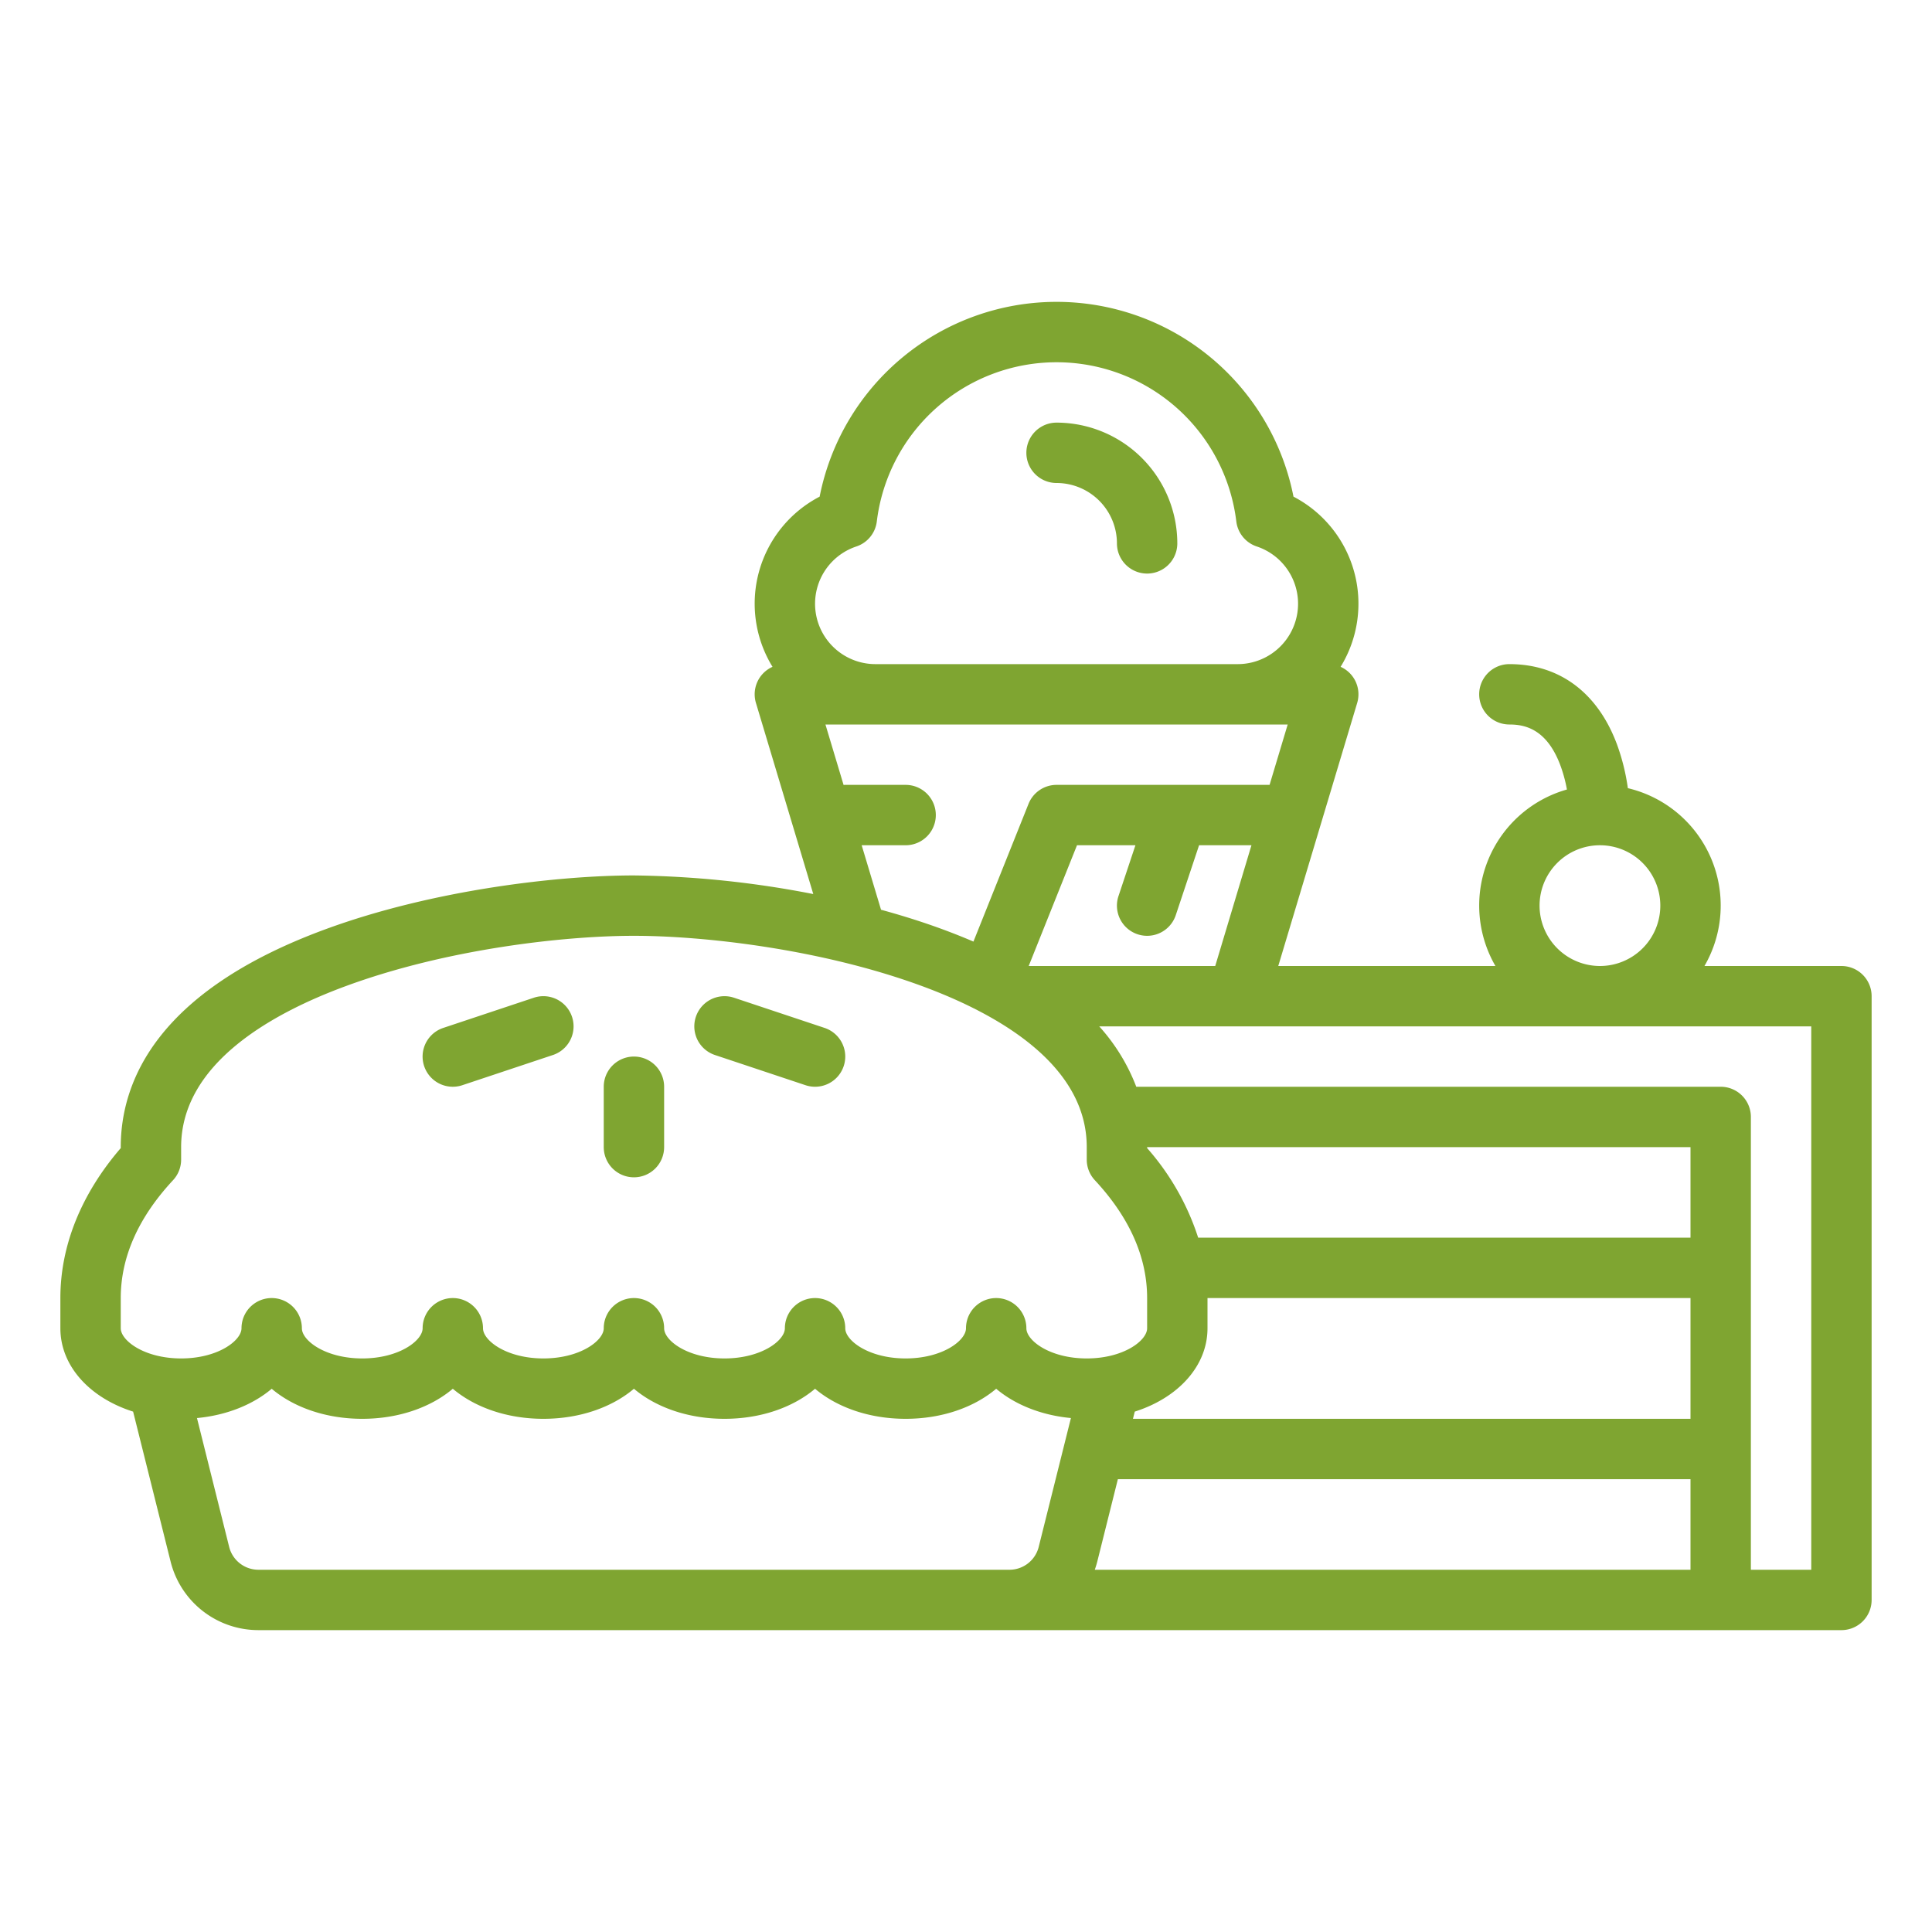 <?xml version="1.0" encoding="UTF-8"?> <svg xmlns="http://www.w3.org/2000/svg" xmlns:xlink="http://www.w3.org/1999/xlink" xmlns:svgjs="http://svgjs.com/svgjs" width="512" height="512" x="0" y="0" viewBox="0 0 512 512" style="enable-background:new 0 0 512 512" xml:space="preserve" class=""> <g> <path xmlns="http://www.w3.org/2000/svg" d="M488,256H451.7A31.965,31.965,0,0,0,431.4,208.874a56.541,56.541,0,0,0-2.912-11.683C423.366,183.525,413.248,176,400,176a8,8,0,0,0,0,16c4,0,9.744,1.088,13.391,10.5a37.988,37.988,0,0,1,1.862,6.728A31.964,31.964,0,0,0,396.305,256H338.753l20.91-69.7a7.971,7.971,0,0,0-4.388-9.585,31.98,31.98,0,0,0-12.489-45.1,63.994,63.994,0,0,0-125.572,0,31.98,31.98,0,0,0-12.489,45.1,7.971,7.971,0,0,0-4.388,9.585l15.19,50.633A261.643,261.643,0,0,0,168,232c-19.813,0-53.114,3.736-81.76,14.266C41.41,262.745,32,286.758,32,304v.258C21.52,316.428,16,330.108,16,344v8c0,10.048,7.838,18.469,19.277,22.091l9.932,39.731A23.967,23.967,0,0,0,68.492,432H488a8,8,0,0,0,8-8V264A8,8,0,0,0,488,256Zm-80-16a16,16,0,1,1,16,16A16.019,16.019,0,0,1,408,240ZM272.616,256l12.8-32H300.9l-4.49,13.47a8,8,0,1,0,15.18,5.06L317.767,224h13.881l-9.6,32ZM226.947,144.819a8,8,0,0,0,5.417-6.632,47.988,47.988,0,0,1,95.272,0,8,8,0,0,0,5.417,6.632A16,16,0,0,1,328,176H232a16,16,0,0,1-5.053-31.181ZM228.353,224H240a8,8,0,0,0,0-16H224c-.149,0-.294.014-.441.022L218.752,192h122.5l-4.8,16H280v0a8,8,0,0,0-7.428,5.025l-14.6,36.506q-3.9-1.677-8.21-3.269c-5.3-1.95-10.77-3.666-16.278-5.169ZM32,352v-8c0-10.846,4.662-21.355,13.856-31.235A8,8,0,0,0,48,307.314V304c0-22.011,23.8-35.378,43.76-42.717C118.433,251.479,149.5,248,168,248s49.567,3.479,76.24,13.283C264.2,268.622,288,281.989,288,304v3.314a8,8,0,0,0,2.144,5.451C299.338,322.645,304,333.154,304,344v8c0,3.262-6.233,8-16,8s-16-4.738-16-8a8,8,0,0,0-16,0c0,3.262-6.233,8-16,8s-16-4.738-16-8a8,8,0,0,0-16,0c0,3.262-6.233,8-16,8s-16-4.738-16-8a8,8,0,0,0-16,0c0,3.262-6.233,8-16,8s-16-4.738-16-8a8,8,0,0,0-16,0c0,3.262-6.233,8-16,8s-16-4.738-16-8a8,8,0,0,0-16,0c0,3.262-6.233,8-16,8S32,355.262,32,352Zm288,0v-8H448v32H300.246l.477-1.909C312.162,370.469,320,362.048,320,352Zm-29.209,61.821L296.246,392H448v24H290.127C290.378,415.289,290.605,414.565,290.791,413.821ZM448,328H317.529A66.977,66.977,0,0,0,304,304.258V304H448ZM68.492,416a7.99,7.99,0,0,1-7.762-6.06L52.2,375.8c7.914-.745,14.845-3.572,19.805-7.761C77.819,372.95,86.347,376,96,376s18.181-3.05,24-7.965c5.819,4.915,14.347,7.965,24,7.965s18.181-3.05,24-7.965c5.819,4.915,14.347,7.965,24,7.965s18.181-3.05,24-7.965c5.819,4.915,14.347,7.965,24,7.965s18.181-3.05,24-7.965c4.96,4.189,11.89,7.016,19.805,7.761l-8.535,34.143A7.99,7.99,0,0,1,267.508,416ZM480,416H464V296a8,8,0,0,0-8-8H301.124a51.013,51.013,0,0,0-9.818-16H480Z" fill="#7fa531" data-original="#000000" style=""></path> <path xmlns="http://www.w3.org/2000/svg" d="M120,288a8.019,8.019,0,0,0,2.531-.412l24-8a8,8,0,1,0-5.06-15.18l-24,8A8,8,0,0,0,120,288Z" fill="#7fa531" data-original="#000000" style=""></path> <path xmlns="http://www.w3.org/2000/svg" d="M168,312a8,8,0,0,0,8-8V288a8,8,0,0,0-16,0v16A8,8,0,0,0,168,312Z" fill="#7fa531" data-original="#000000" style=""></path> <path xmlns="http://www.w3.org/2000/svg" d="M189.47,279.59l24,8a8,8,0,1,0,5.06-15.18l-24-8a8,8,0,0,0-5.06,15.18Z" fill="#7fa531" data-original="#000000" style=""></path> <path xmlns="http://www.w3.org/2000/svg" d="M280,128a16.019,16.019,0,0,1,16,16,8,8,0,0,0,16,0,32.036,32.036,0,0,0-32-32,8,8,0,0,0,0,16Z" fill="#7fa531" data-original="#000000" style=""></path> </g> </svg> 